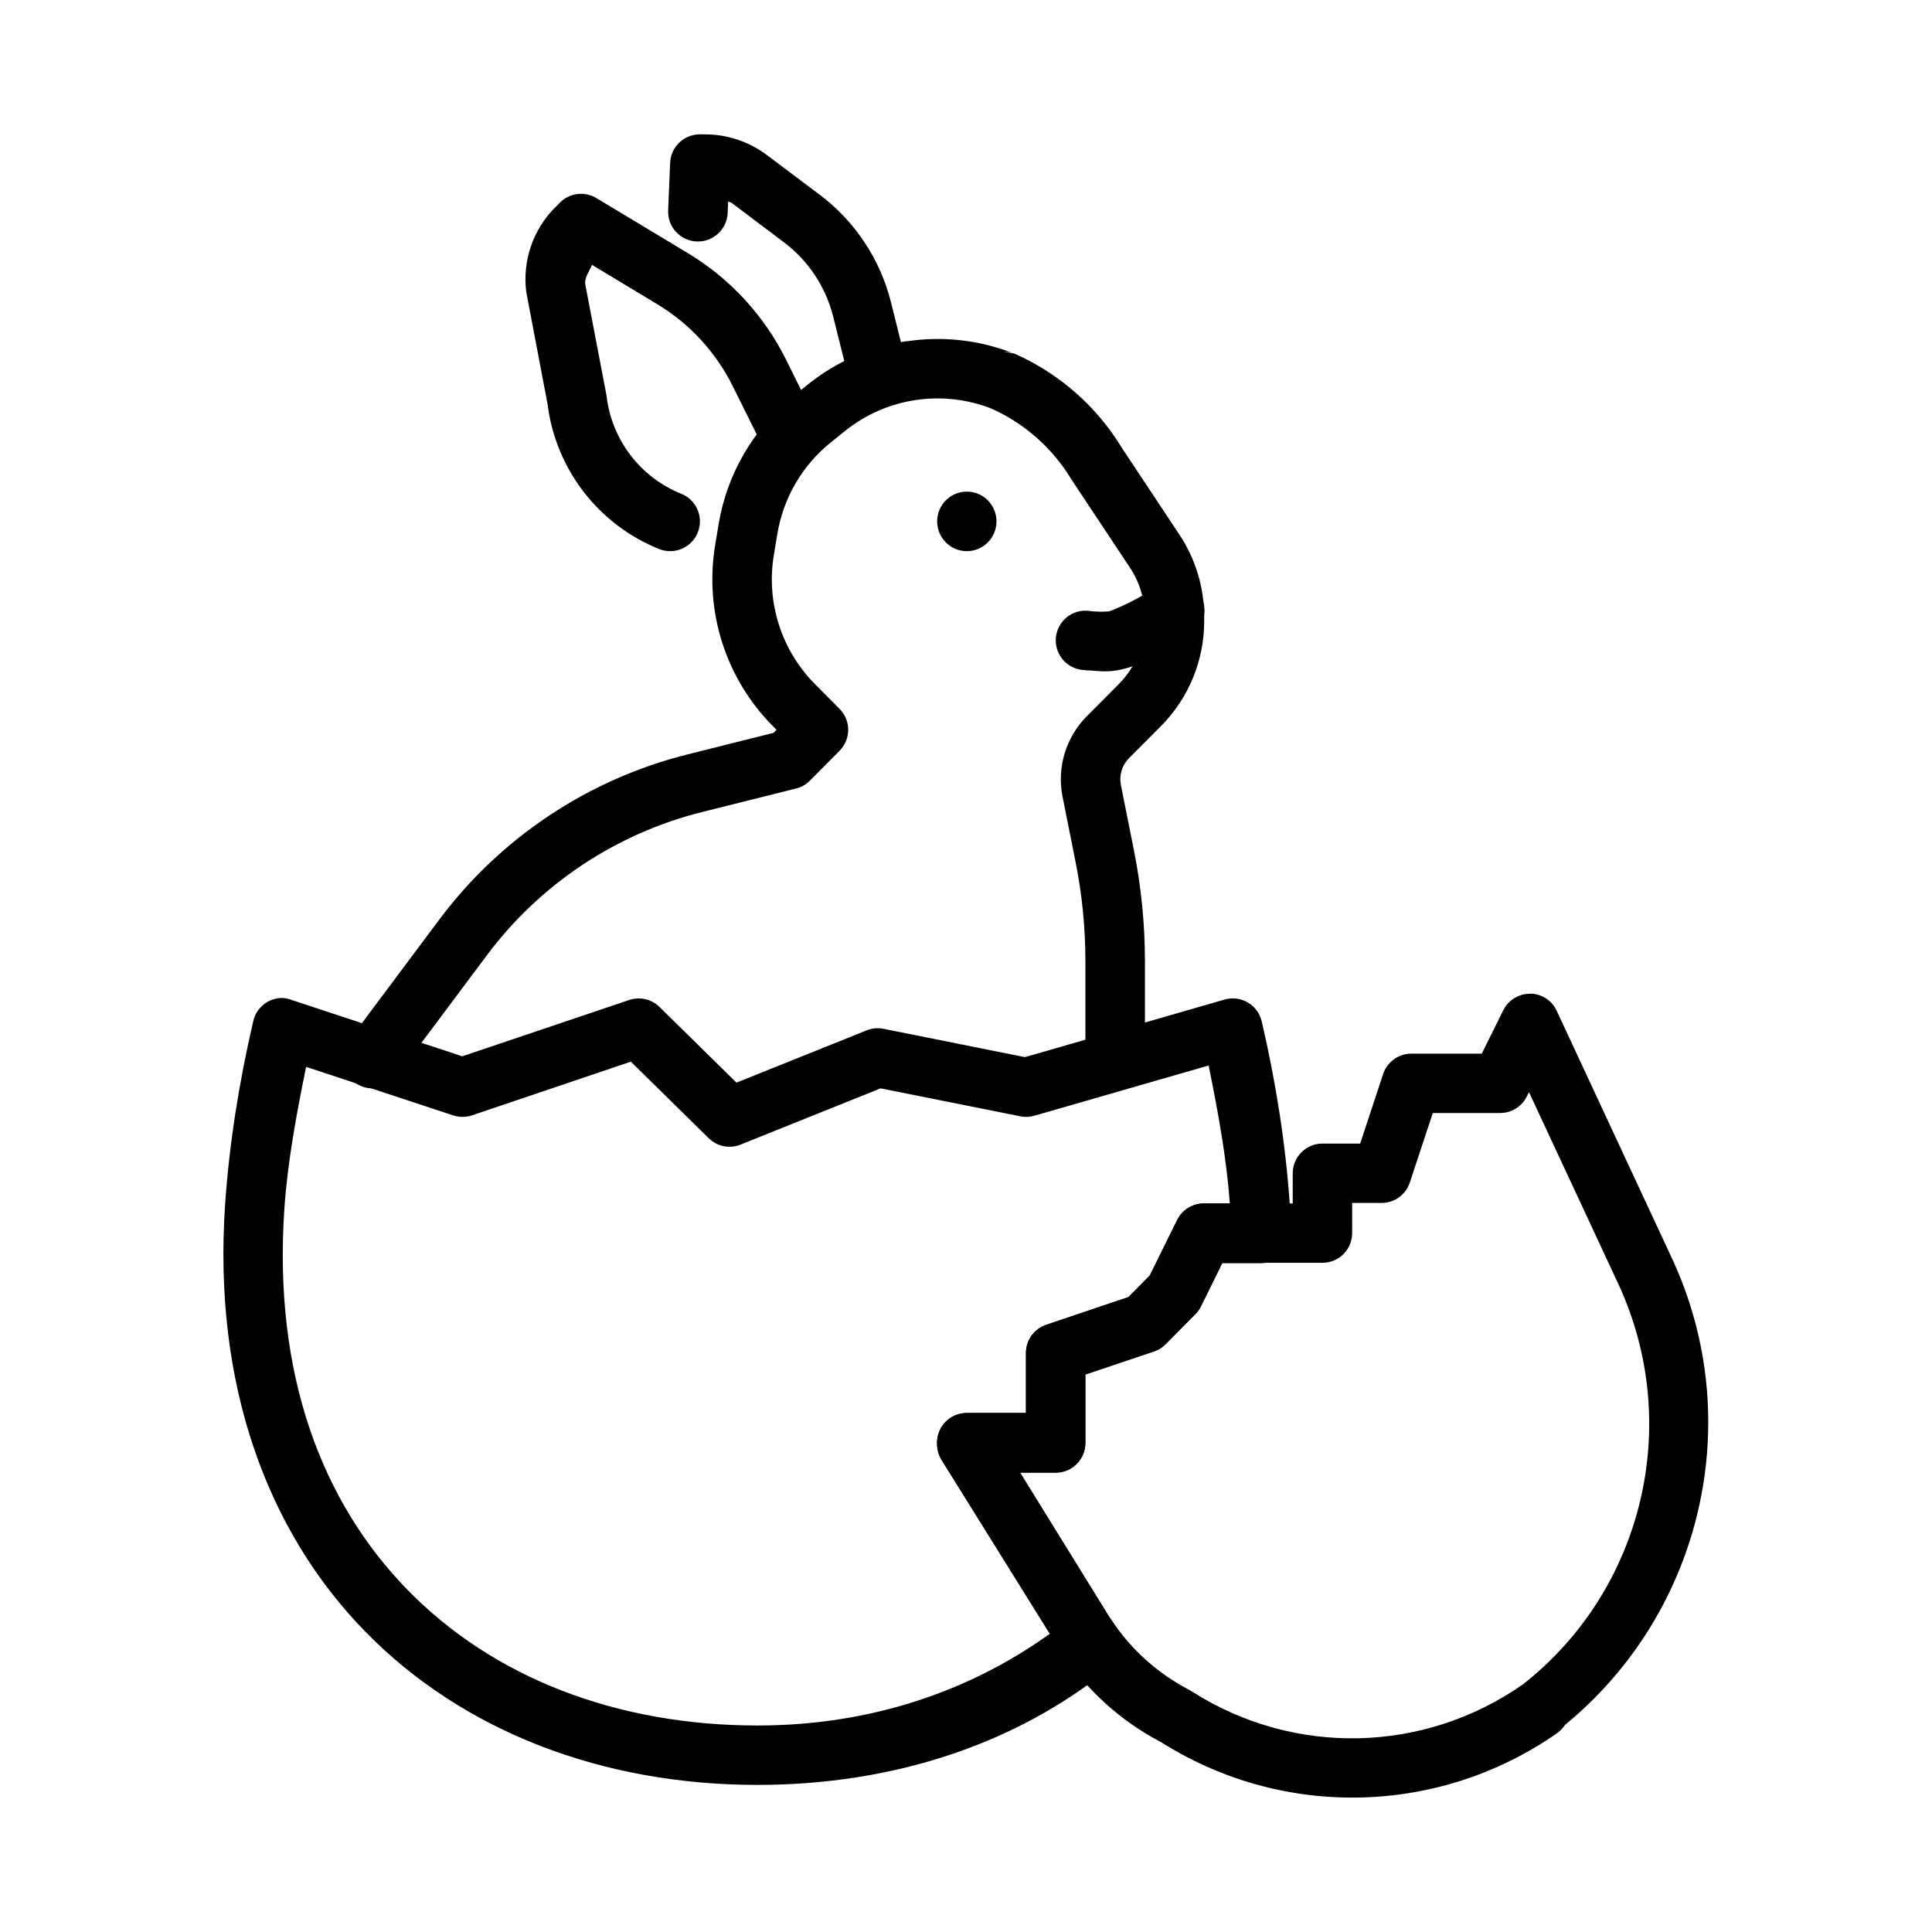 <?xml version="1.0" encoding="UTF-8"?>
<!-- The Best Svg Icon site in the world: iconSvg.co, Visit us! https://iconsvg.co -->
<svg fill="#000000" width="800px" height="800px" version="1.1" viewBox="144 144 512 512" xmlns="http://www.w3.org/2000/svg">
 <g>
  <path d="m218.94 408.47c-3.715-0.066-6.969 2.473-7.809 6.09-3.824 16.395-6.391 32.805-7.473 48.586-3.269 47.754 11.168 86.656 37.117 113.22 25.949 26.566 63.004 40.652 103.96 40.652 35.801 0 68.598-10.742 93.633-31.211v-0.004c3.254-2.664 3.836-7.418 1.32-10.793-0.73-0.977-1.426-1.988-2.09-3.012h-0.031-0.031l-23.461-37.699h9.688-0.004c4.348 0 7.871-3.527 7.875-7.871v-18.141l18.203-6.121c1.16-0.391 2.211-1.043 3.074-1.91l7.871-7.965v0.004c0.602-0.602 1.098-1.301 1.477-2.062l5.656-11.469h10.18c2.117 0 4.141-0.852 5.621-2.359 1.48-1.512 2.293-3.551 2.25-5.668-0.039-2.137 0.039-4.606-0.152-7.473-1.082-15.762-3.617-32.191-7.441-48.586v0.004c-0.488-2.109-1.824-3.922-3.691-5.016s-4.102-1.371-6.18-0.766l-52.891 15.254-37.453-7.504c-1.492-0.305-3.043-0.168-4.457 0.391l-34.531 13.867-20.387-20.051-0.004 0.004c-2.121-2.09-5.238-2.801-8.055-1.844l-44.219 14.914-45.266-14.945c-0.738-0.285-1.516-0.461-2.305-0.516zm92.25 16.883 20.602 20.266c2.227 2.203 5.547 2.879 8.457 1.719l37.117-14.914 37.023 7.41v0.004c1.234 0.246 2.512 0.191 3.719-0.156l46.188-13.316c2.535 12.383 4.762 24.758 5.629 36.562h-6.891c-2.996-0.008-5.738 1.684-7.07 4.367l-7.258 14.73-5.656 5.719-21.77 7.348h-0.004c-3.203 1.07-5.371 4.062-5.383 7.441v15.93h-15.684 0.004c-2.16-0.004-4.227 0.879-5.715 2.445-1.488 1.562-2.269 3.668-2.16 5.824-0.012 1.5 0.406 2.973 1.199 4.246l28.66 46.004c-21.176 15.203-47.484 24.293-77.461 24.293-37.367 0-70.051-12.715-92.711-35.918-22.66-23.199-35.676-57.062-32.656-101.14 0.824-12.059 3.16-24.789 5.75-37.484l38.961 12.855v-0.004c1.617 0.539 3.367 0.539 4.984 0l42.129-14.238z"/>
  <path d="m384.44 234.39c-9.484 1.402-18.621 5.289-26.352 11.5l-3.75 3.043c-10.586 8.5-17.672 20.586-19.895 33.98l-0.922 5.566c-2.914 17.551 2.82 35.43 15.375 48.031l0.891 0.898-0.801 0.805-22.816 5.719c-26.305 6.602-49.539 22.062-65.773 43.789l-23.742 31.785c-1.379 1.66-2.019 3.816-1.766 5.965 0.254 2.144 1.375 4.094 3.106 5.387 1.73 1.297 3.914 1.824 6.043 1.461 2.133-0.359 4.019-1.578 5.227-3.371l23.77-31.797c14.066-18.824 34.188-32.227 56.98-37.945l24.938-6.242c1.398-0.348 2.676-1.07 3.691-2.09l7.84-7.902v-0.004c3.066-3.074 3.066-8.055 0-11.129l-6.426-6.457c-8.98-9.016-13.062-21.762-10.977-34.316l0.922-5.566c1.59-9.57 6.641-18.219 14.207-24.293l3.75-3.012c10.996-8.832 25.855-11.031 38.961-5.844 8.703 3.965 16.023 10.449 20.973 18.633 0.059 0.098 0.121 0.191 0.184 0.285l15.344 23.125c2.582 3.887 3.969 8.434 3.965 13.098v1.102c0 6.269-2.492 12.285-6.918 16.727l-8.426 8.457c-5.566 5.586-8 13.609-6.457 21.34l3.477 17.434c1.723 8.645 2.582 17.449 2.582 26.262v25.434c0 4.356 3.531 7.887 7.887 7.887 4.356 0 7.887-3.531 7.887-7.887v-25.43c0-9.848-0.965-19.676-2.891-29.336l-3.477-17.434c-0.516-2.594 0.285-5.258 2.152-7.133l8.426-8.457c7.367-7.394 11.5-17.426 11.5-27.859v-1.102c0-7.769-2.281-15.363-6.582-21.832l-15.16-22.848c-6.625-10.961-16.434-19.633-28.105-24.906l0.004-0.004c-0.129-0.059-0.266-0.109-0.398-0.16-0.012-0.004-0.02 0-0.031 0-9.168-3.656-18.969-4.723-28.414-3.32zm28.414 3.32c-0.902-0.344-1.863-0.52-2.828-0.52z" fill-rule="evenodd"/>
  <path d="m297.54 195.37c-1.938 0.109-3.766 0.934-5.137 2.309l-1.293 1.324 0.004-0.004h-0.031c-5.844 5.863-8.648 14.109-7.625 22.324 0.023 0.176 0.055 0.348 0.09 0.52l5.566 29.273c2.144 17.207 13.484 31.926 29.551 38.379 4.043 1.621 8.633-0.34 10.254-4.383 1.625-4.043-0.34-8.633-4.379-10.254-10.75-4.316-18.332-14.148-19.773-25.707v-0.004c-0.016-0.16-0.035-0.324-0.062-0.488l-5.598-29.273c-0.238-1.918 1.078-3.457 1.785-5.195l17.281 10.426c8.562 5.156 15.488 12.648 19.957 21.617l7.84 15.777v-0.004c0.887 1.949 2.523 3.457 4.539 4.176 2.016 0.719 4.238 0.586 6.152-0.367 1.918-0.953 3.367-2.644 4.012-4.684 0.645-2.039 0.434-4.254-0.586-6.137l-7.84-15.805c-5.801-11.645-14.82-21.398-25.953-28.105l-24.23-14.574-0.004-0.004c-1.355-0.824-2.934-1.219-4.519-1.133z" fill-rule="evenodd"/>
  <path d="m329.46 179.6c-4.227 0.004-7.699 3.34-7.871 7.566l-0.523 12.637c-0.168 4.356 3.227 8.023 7.582 8.191 4.356 0.172 8.023-3.223 8.191-7.578l0.121-3.012c0.25 0.156 0.59 0.156 0.832 0.285l13.992 10.547c6.477 4.879 11.07 11.848 13.039 19.742l4.152 16.637v-0.004c1.051 4.231 5.332 6.805 9.562 5.75 4.227-1.055 6.805-5.336 5.75-9.562l-4.152-16.637c-2.84-11.395-9.512-21.484-18.879-28.535l-13.992-10.516c-4.754-3.586-10.52-5.504-16.453-5.504h-1.352z" fill-rule="evenodd"/>
  <path d="m408.08 282.17c0 2.094-0.828 4.102-2.301 5.582-1.477 1.48-3.477 2.312-5.562 2.312-2.086 0-4.086-0.832-5.559-2.312s-2.305-3.488-2.305-5.582c0-2.09 0.832-4.098 2.305-5.578 1.473-1.48 3.473-2.312 5.559-2.312 2.086 0 4.086 0.832 5.562 2.312 1.473 1.48 2.301 3.488 2.301 5.578z"/>
  <path d="m455.16 297.92c-1.5 0.031-2.965 0.492-4.211 1.324 0 0-2.289 1.496-5.258 3.168-2.969 1.664-6.906 3.398-7.996 3.66 0.418-0.156-1.359 0.156-2.707 0-1.363 0-2.43-0.188-2.43-0.188v-0.004c-2.074-0.234-4.16 0.363-5.797 1.66-1.633 1.301-2.684 3.199-2.922 5.273-0.238 2.078 0.363 4.164 1.66 5.797 1.301 1.637 3.199 2.688 5.277 2.922 0 0 1.574 0.156 3.504 0.25 1.93 0.156 4.016 0.316 7.043-0.395v0.004h0.031c4.613-1.086 8.555-3.285 12.023-5.227 3.469-1.941 6.18-3.719 6.18-3.719v-0.004c2.981-1.895 4.336-5.543 3.309-8.926-1.023-3.379-4.176-5.664-7.707-5.586z" fill-rule="evenodd"/>
  <path d="m549.69 407.36c-3.094-0.098-5.957 1.621-7.32 4.398l-5.688 11.469h-18.668c-3.394 0.004-6.41 2.184-7.469 5.41l-6.09 18.422h-9.996c-4.344 0-7.871 3.523-7.871 7.871v7.996h-23.555c-2.984 0-5.711 1.691-7.039 4.363l-7.289 14.73-5.656 5.719-21.801 7.348-0.004 0.004c-3.191 1.078-5.344 4.07-5.352 7.441v15.93h-15.684l0.004-0.004c-2.859-0.004-5.5 1.543-6.891 4.039-1.395 2.5-1.32 5.555 0.188 7.988l30.688 49.602c6.332 10.238 15.121 18.695 25.586 24.57l-0.004-0.004h0.031l2 1.102c32.27 20.363 73.559 19.395 104.86-2.461 0.105-0.082 0.207-0.164 0.305-0.254 0.699-0.539 1.305-1.195 1.785-1.934 36.324-29.797 48.316-80.699 28.32-123.64l-30.535-65.59v-0.004c-1.246-2.688-3.898-4.445-6.856-4.551zm-0.492 26.074 23.617 50.707c17.277 37.102 6.707 81.242-25.309 106.3-26.148 18.195-60.367 19.027-87.301 2.031-0.109-0.078-0.223-0.152-0.34-0.223l-2.367-1.324c-8.129-4.562-14.988-11.141-19.926-19.125l-23.246-37.609h9.441v0.004c4.348 0 7.871-3.527 7.871-7.871v-18.141l18.203-6.121c1.164-0.398 2.215-1.062 3.074-1.938l7.871-7.934h0.004c0.586-0.598 1.074-1.281 1.445-2.031l5.688-11.5h26.539c4.344 0 7.871-3.523 7.871-7.871v-7.996h7.809c3.398-0.004 6.41-2.184 7.473-5.414l6.09-18.418h17.867-0.004c2.988-0.004 5.715-1.695 7.043-4.367z" fill-rule="evenodd"/>
 </g>
</svg>